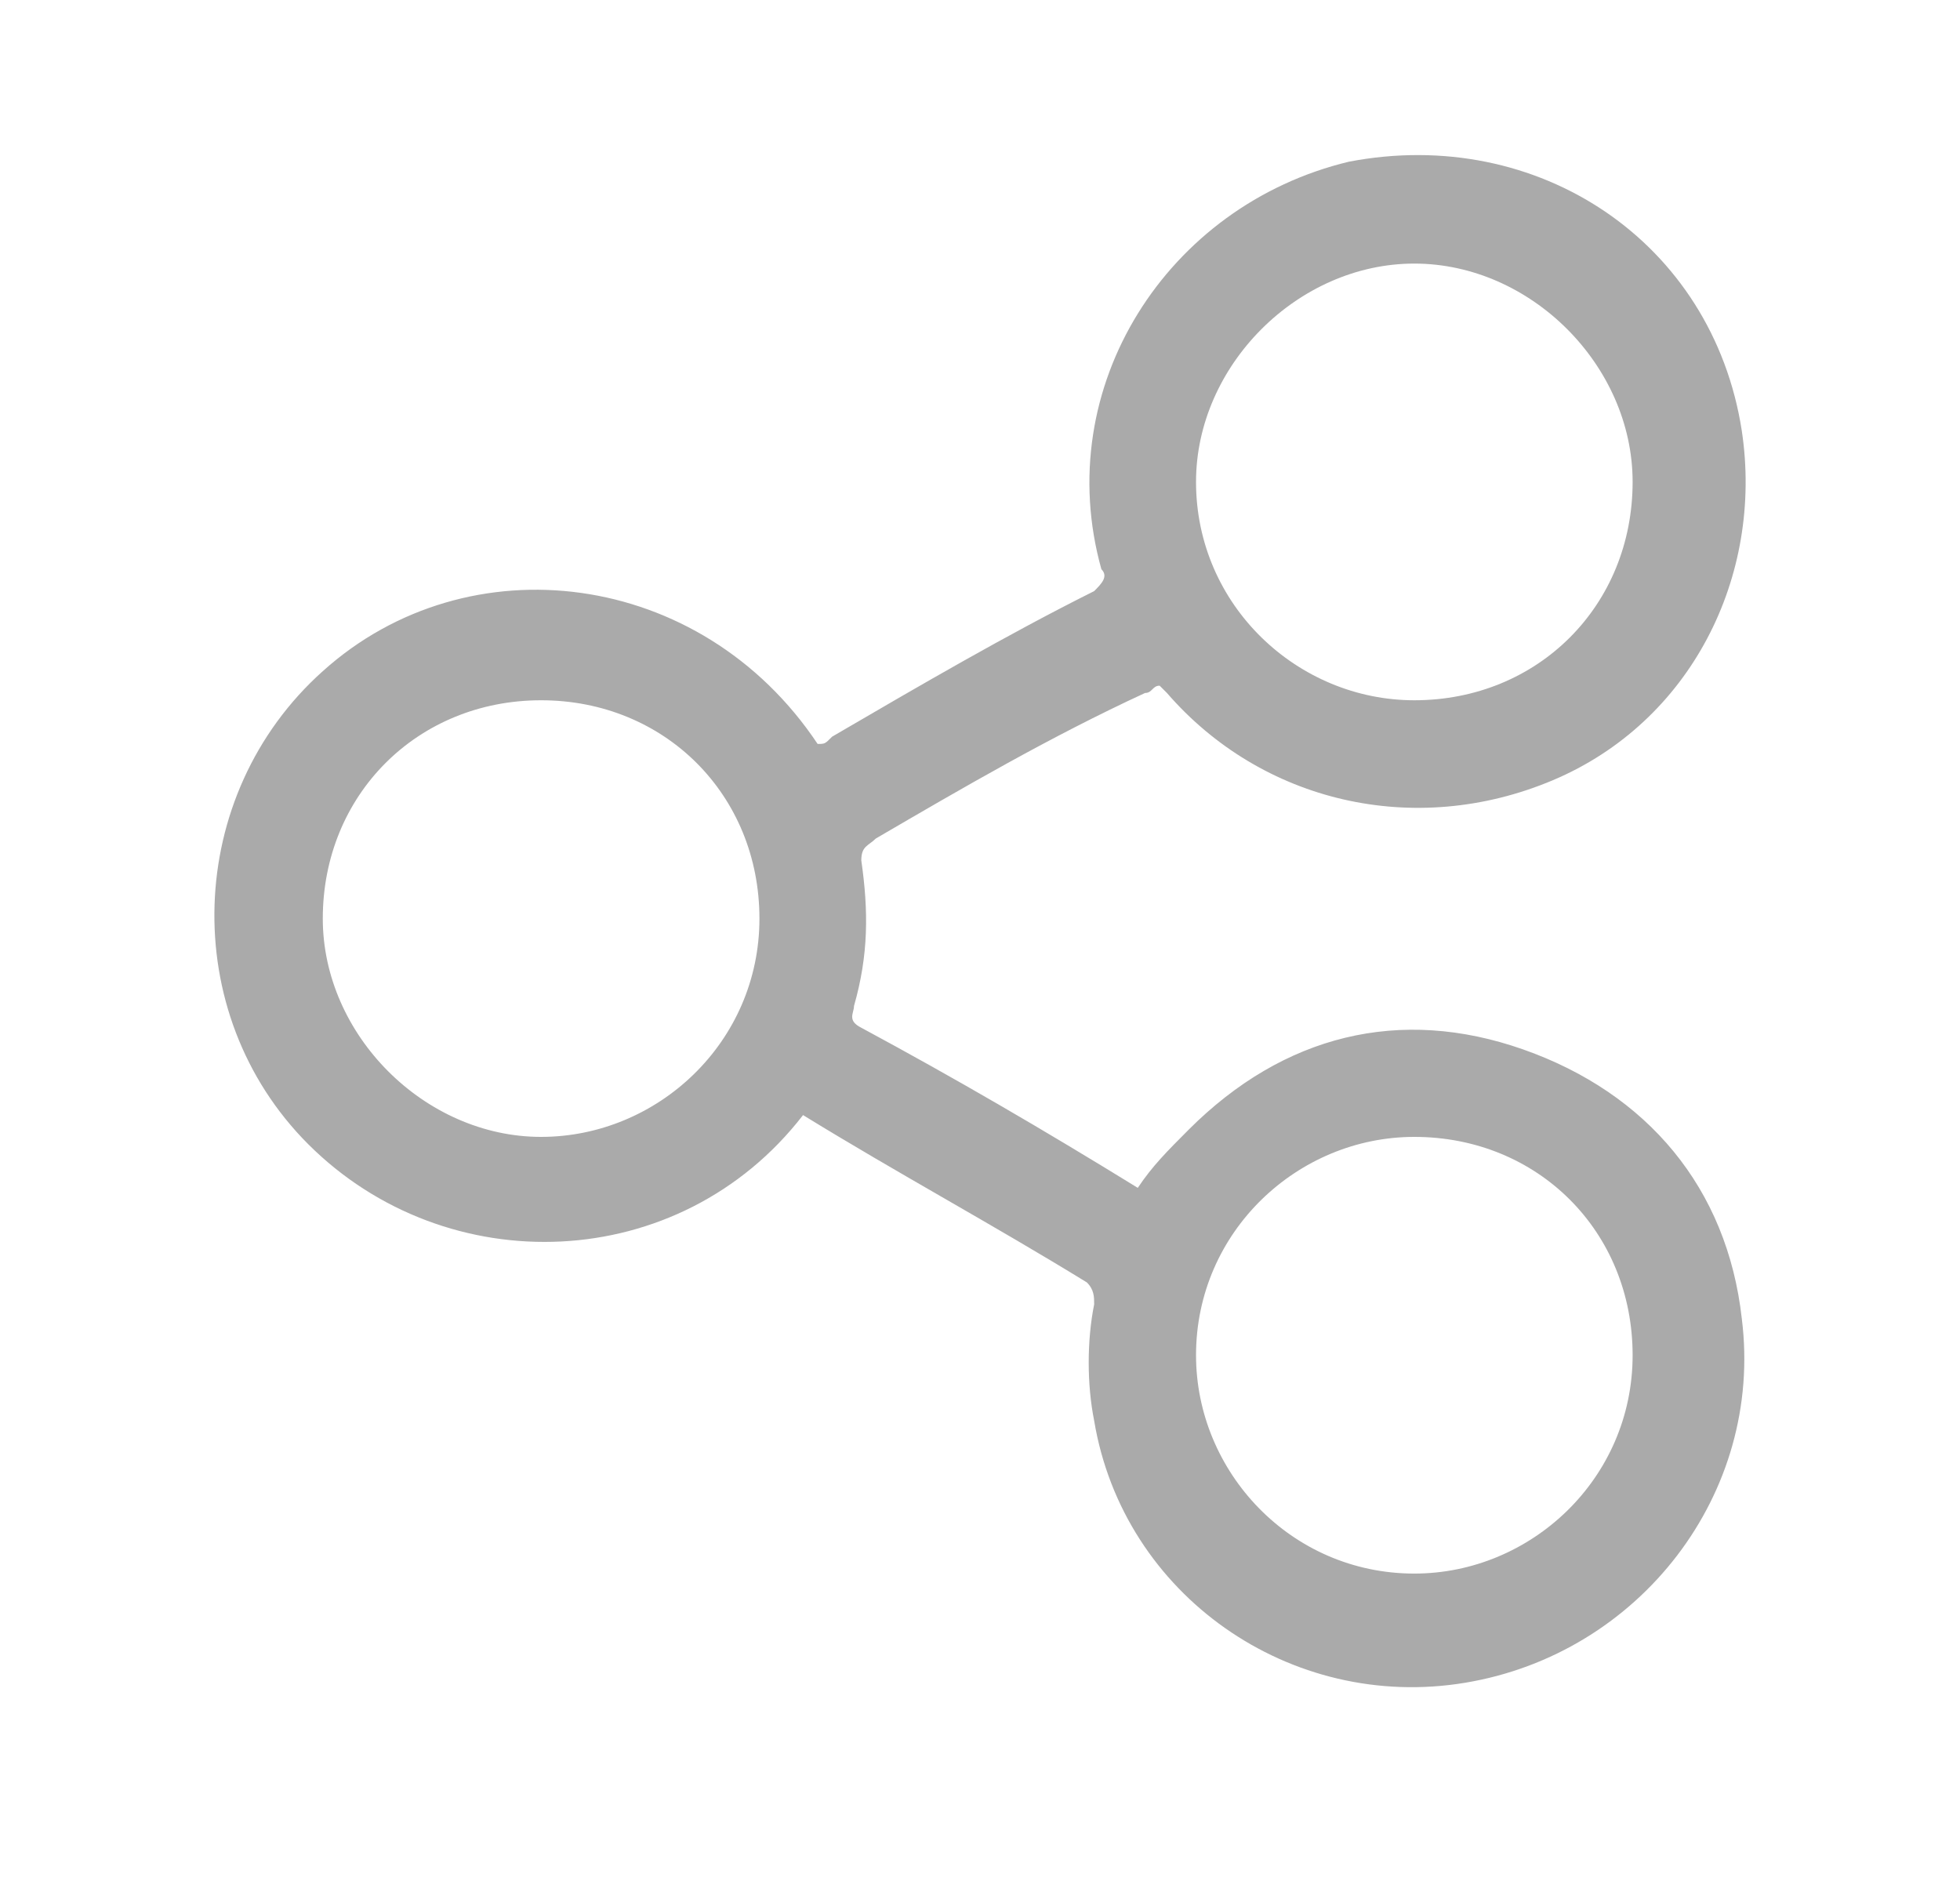 <svg width="32" height="31" viewBox="0 0 32 31" fill="none" xmlns="http://www.w3.org/2000/svg">
<path d="M13.111 18.204C11.092 20.817 7.29 20.936 5.032 18.679C2.894 16.54 3.013 12.976 5.27 10.957C7.646 8.818 11.448 9.293 13.349 12.145C13.468 12.145 13.468 12.145 13.586 12.026C15.012 11.194 16.438 10.362 17.864 9.65C17.982 9.531 18.101 9.412 17.982 9.293C17.151 6.323 19.052 3.353 22.022 2.64C25.111 2.046 27.962 3.947 28.438 7.036C28.794 9.412 27.606 11.788 25.349 12.739C23.091 13.689 20.596 13.095 19.052 11.313L18.933 11.194C18.814 11.194 18.814 11.313 18.695 11.313C17.151 12.026 15.725 12.857 14.299 13.689C14.181 13.808 14.062 13.808 14.062 14.046C14.181 14.877 14.181 15.59 13.943 16.422C13.943 16.54 13.824 16.659 14.062 16.778C15.606 17.61 17.032 18.441 18.576 19.392C18.814 19.035 19.052 18.798 19.408 18.441C20.953 16.897 22.854 16.422 24.873 17.134C26.893 17.847 28.2 19.392 28.438 21.53C28.794 24.382 26.774 26.996 23.923 27.471C21.072 27.946 18.339 26.045 17.864 23.194C17.745 22.6 17.745 21.887 17.864 21.293C17.864 21.174 17.864 21.055 17.745 20.936C16.2 19.986 14.656 19.154 13.111 18.204ZM8.834 18.56C10.735 18.56 12.399 17.016 12.399 14.996C12.399 12.976 10.854 11.432 8.834 11.432C6.814 11.432 5.27 12.976 5.27 14.996C5.27 16.897 6.933 18.56 8.834 18.56ZM19.527 22.124C19.527 24.025 21.072 25.689 23.091 25.689C24.992 25.689 26.655 24.144 26.655 22.124C26.655 20.105 25.111 18.56 23.091 18.56C21.19 18.56 19.527 20.105 19.527 22.124ZM23.091 11.432C25.111 11.432 26.655 9.887 26.655 7.867C26.655 5.967 24.992 4.303 23.091 4.303C21.19 4.303 19.527 5.967 19.527 7.867C19.527 9.887 21.19 11.432 23.091 11.432Z" fill="#AAAAAA"/>
</svg>
